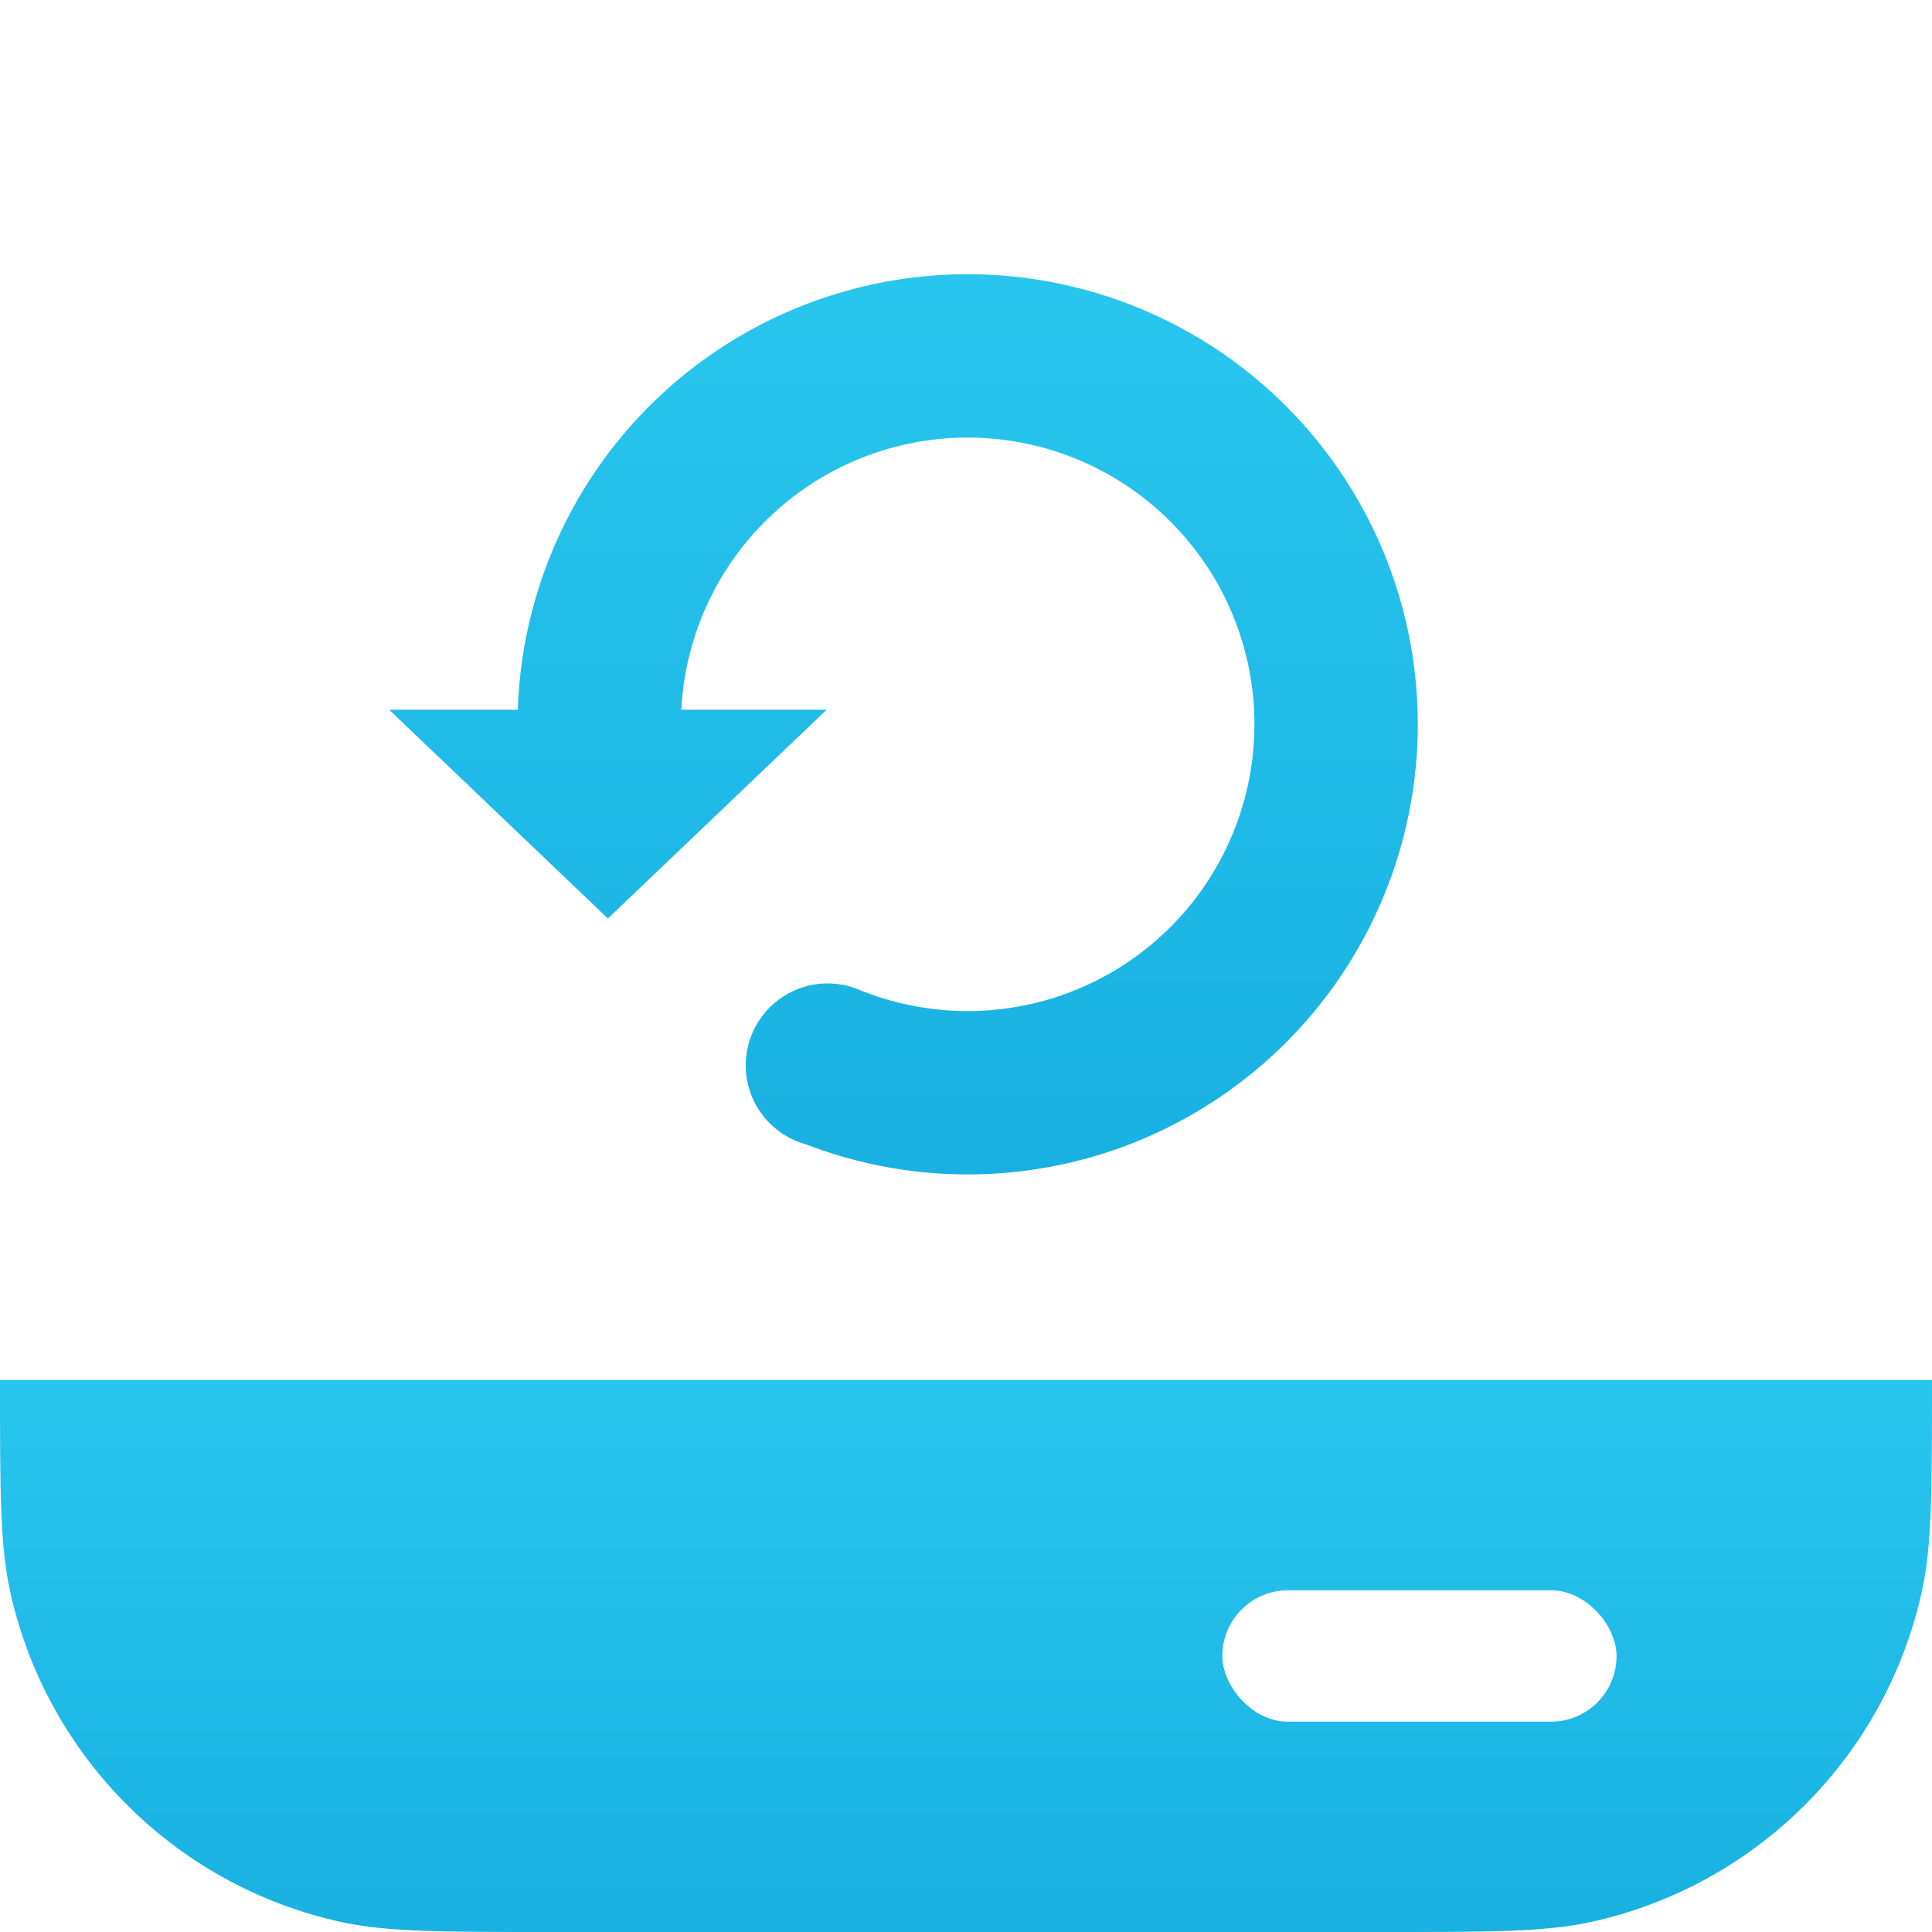 <svg width="147" height="147" viewBox="0 0 147 147" fill="none" xmlns="http://www.w3.org/2000/svg">
<rect width="147" height="147" rx="33.011" fill="white"/>
<path d="M0 52.817C0 34.329 0 25.085 3.598 18.024C6.763 11.813 11.813 6.763 18.024 3.598C25.085 0 34.329 0 52.817 0H94.183C112.671 0 121.915 0 128.976 3.598C135.187 6.763 140.237 11.813 143.402 18.024C147 25.085 147 34.329 147 52.817V108.223H0V52.817Z" fill="white"/>
<path d="M0 105H147C147 113.355 147 117.533 146.248 120.996C143.503 133.633 133.633 143.503 120.996 146.248C117.533 147 113.355 147 105 147H42C33.645 147 29.467 147 26.004 146.248C13.367 143.503 3.497 133.633 0.752 120.996C0 117.533 0 113.355 0 105Z" fill="url(#paint0_linear_147_1351)"/>
<rect x="93" y="121" width="30" height="10" rx="5" fill="white"/>
<g filter="url(#filter0_i_147_1351)">
<path fill-rule="evenodd" clip-rule="evenodd" d="M61.303 86.064C68.289 88.759 75.969 89.091 83.166 87.004C90.435 84.896 96.802 80.439 101.27 74.33C105.739 68.221 108.058 60.804 107.864 53.237C107.671 45.671 104.977 38.382 100.202 32.508C95.428 26.635 88.842 22.509 81.475 20.775C74.107 19.041 66.373 19.796 59.48 22.923C52.587 26.049 46.924 31.372 43.376 38.057C40.914 42.697 39.567 47.811 39.398 53H29.611L46.255 68.885L62.898 53H51.838C52 49.833 52.851 46.719 54.355 43.884C56.616 39.625 60.223 36.234 64.615 34.242C69.006 32.25 73.933 31.769 78.627 32.874C83.32 33.979 87.516 36.607 90.558 40.349C93.599 44.09 95.316 48.734 95.439 53.554C95.562 58.375 94.085 63.1 91.238 66.992C88.391 70.884 84.335 73.723 79.704 75.066C75.073 76.409 70.127 76.18 65.64 74.415L65.637 74.422C64.83 74.04 63.927 73.826 62.974 73.826C59.532 73.826 56.742 76.617 56.742 80.059C56.742 82.922 58.672 85.334 61.303 86.064Z" fill="url(#paint1_linear_147_1351)"/>
</g>
<defs>
<filter id="filter0_i_147_1351" x="29.611" y="19.864" width="78.264" height="69.495" filterUnits="userSpaceOnUse" color-interpolation-filters="sRGB">
<feFlood flood-opacity="0" result="BackgroundImageFix"/>
<feBlend mode="normal" in="SourceGraphic" in2="BackgroundImageFix" result="shape"/>
<feColorMatrix in="SourceAlpha" type="matrix" values="0 0 0 0 0 0 0 0 0 0 0 0 0 0 0 0 0 0 127 0" result="hardAlpha"/>
<feOffset dy="1"/>
<feGaussianBlur stdDeviation="2"/>
<feComposite in2="hardAlpha" operator="arithmetic" k2="-1" k3="1"/>
<feColorMatrix type="matrix" values="0 0 0 0 0 0 0 0 0 0 0 0 0 0 0 0 0 0 0.25 0"/>
<feBlend mode="normal" in2="shape" result="effect1_innerShadow_147_1351"/>
</filter>
<linearGradient id="paint0_linear_147_1351" x1="73.5" y1="73.47" x2="73.5" y2="172.214" gradientUnits="userSpaceOnUse">
<stop stop-color="#35D6F8"/>
<stop offset="1" stop-color="#0EA4D9"/>
</linearGradient>
<linearGradient id="paint1_linear_147_1351" x1="68.743" y1="-31.557" x2="68.743" y2="129.478" gradientUnits="userSpaceOnUse">
<stop stop-color="#35D6F8"/>
<stop offset="1" stop-color="#0EA4D9"/>
</linearGradient>
</defs>
</svg>
